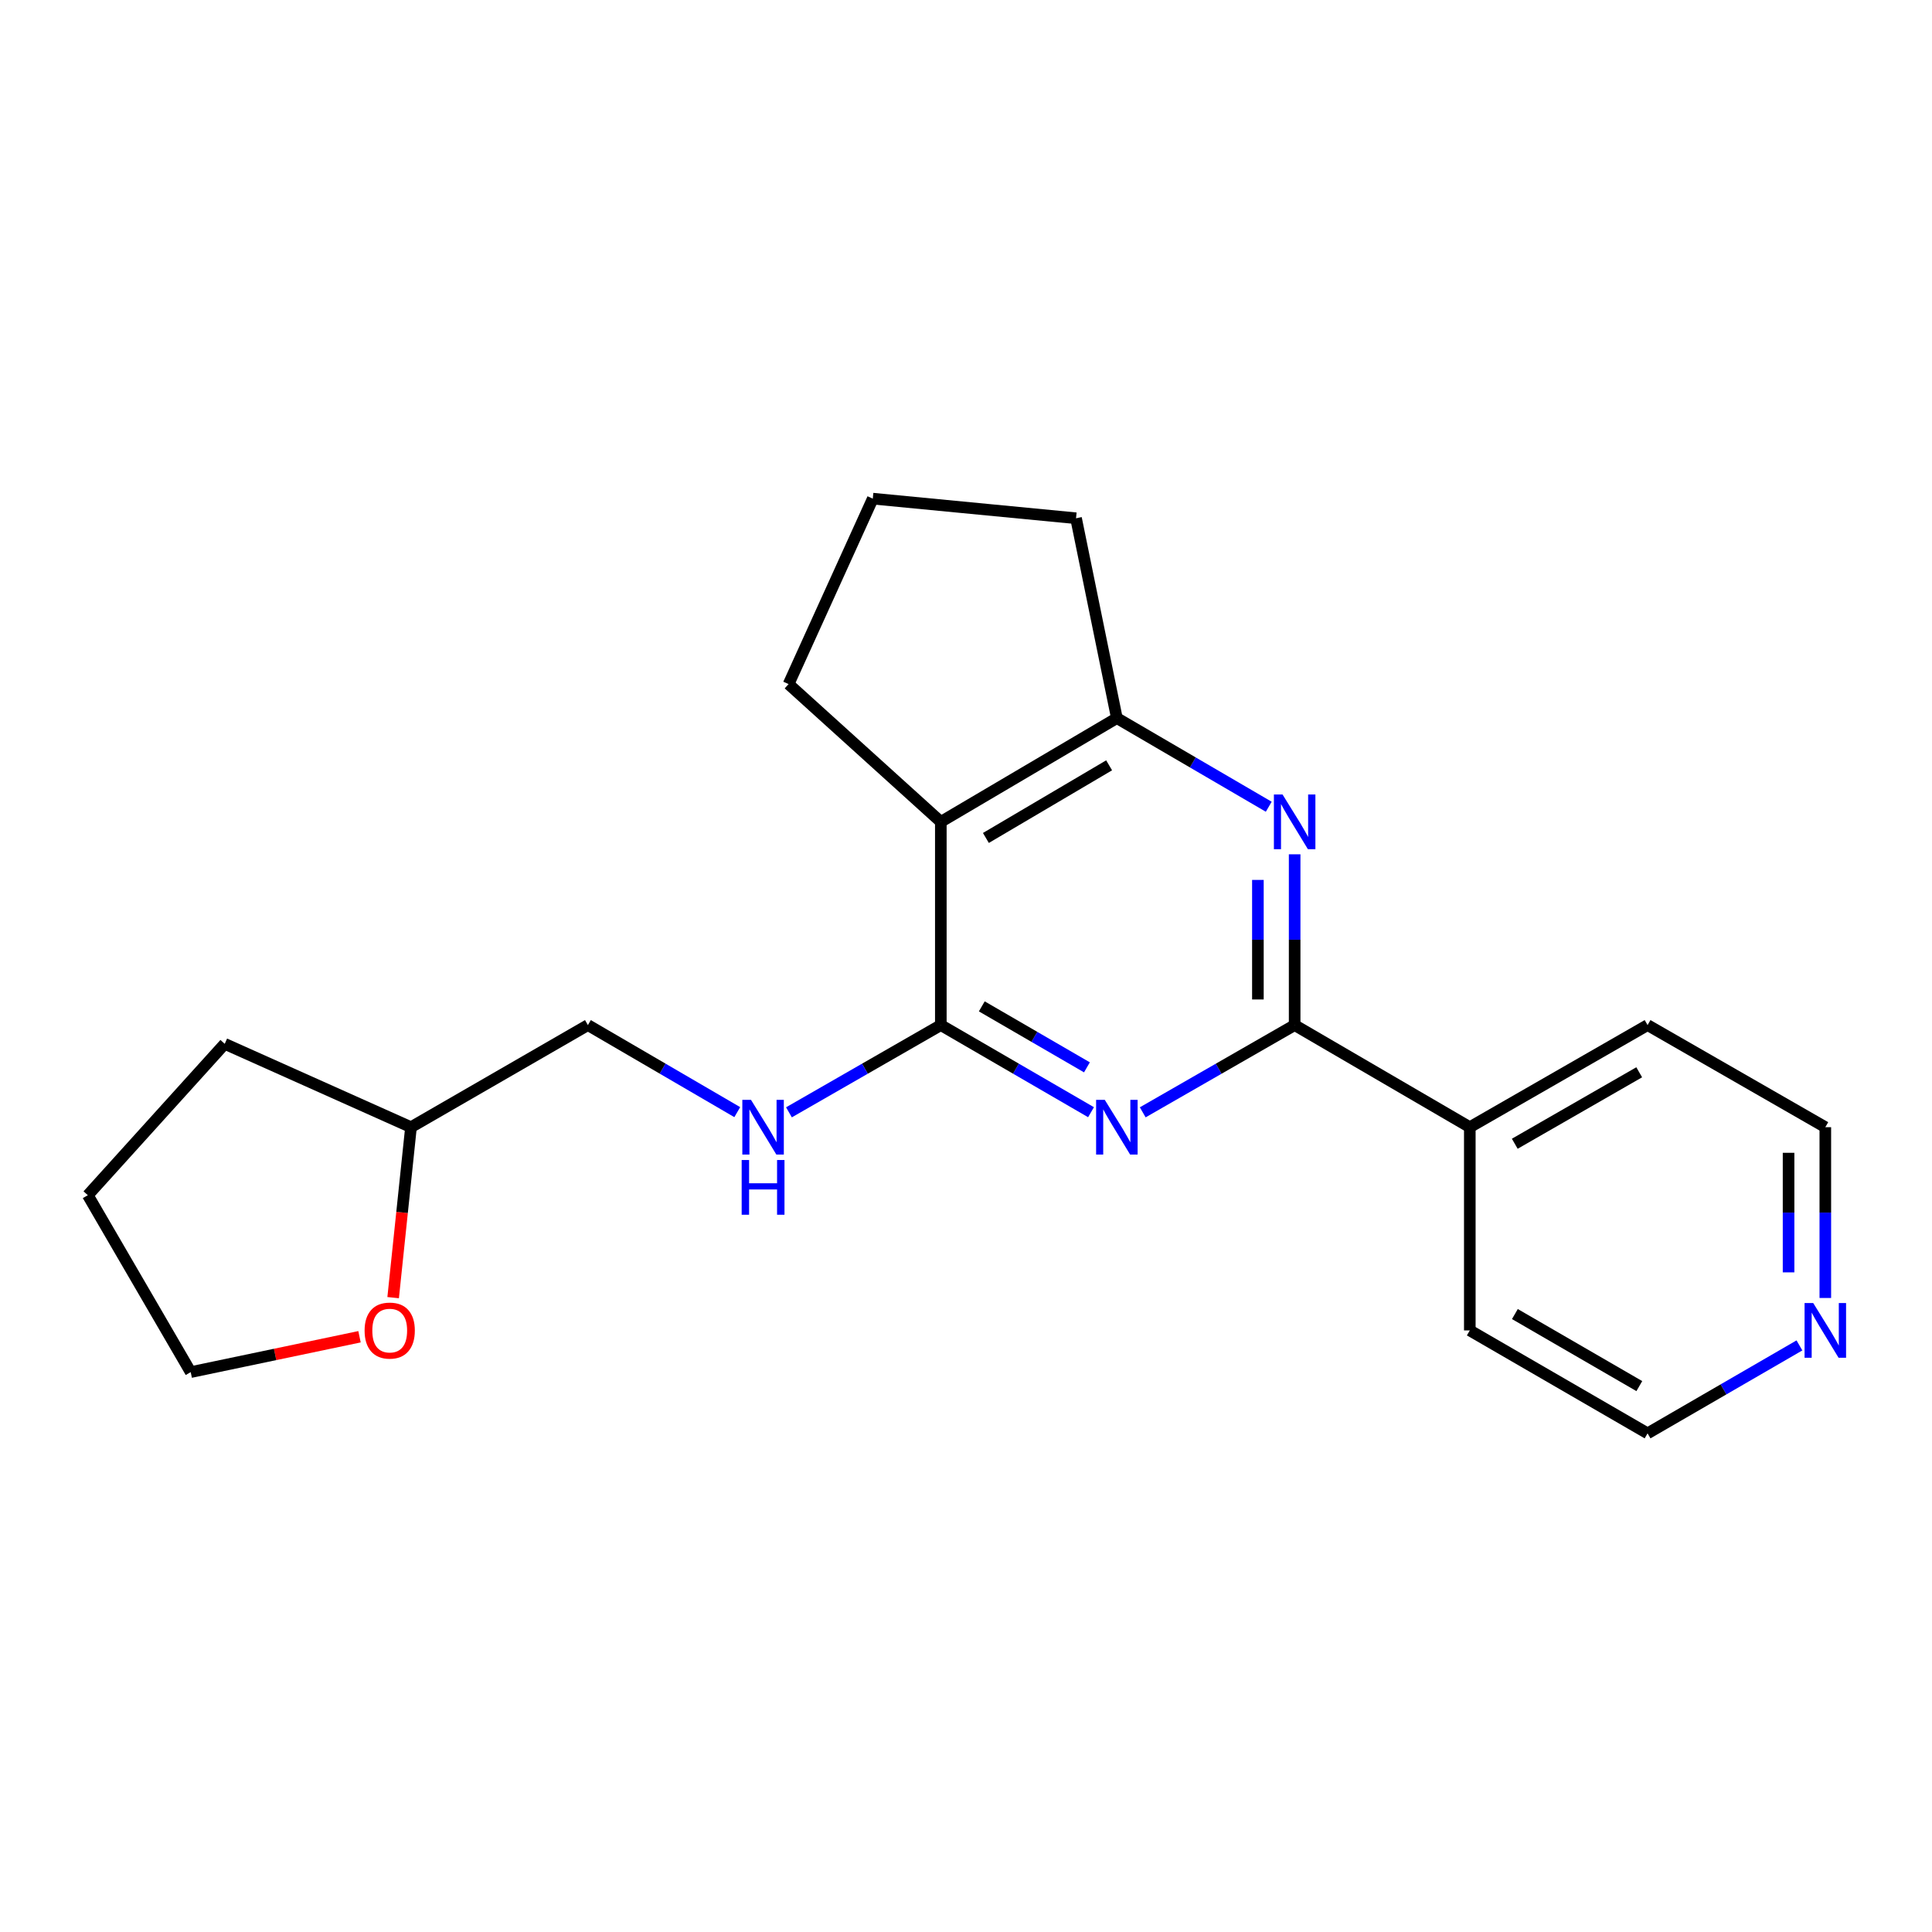 <?xml version='1.0' encoding='iso-8859-1'?>
<svg version='1.1' baseProfile='full'
              xmlns='http://www.w3.org/2000/svg'
                      xmlns:rdkit='http://www.rdkit.org/xml'
                      xmlns:xlink='http://www.w3.org/1999/xlink'
                  xml:space='preserve'
width='1000px' height='1000px' viewBox='0 0 1000 1000'>
<!-- END OF HEADER -->
<rect style='opacity:1.0;fill:#FFFFFF;stroke:none' width='1000' height='1000' x='0' y='0'> </rect>
<path class='bond-0' d='M 564.711,575.675 L 525.841,553.131' style='fill:none;fill-rule:evenodd;stroke:#0000FF;stroke-width:6px;stroke-linecap:butt;stroke-linejoin:miter;stroke-opacity:1' />
<path class='bond-0' d='M 525.841,553.131 L 486.97,530.586' style='fill:none;fill-rule:evenodd;stroke:#000000;stroke-width:6px;stroke-linecap:butt;stroke-linejoin:miter;stroke-opacity:1' />
<path class='bond-0' d='M 562.595,552.455 L 535.385,536.674' style='fill:none;fill-rule:evenodd;stroke:#0000FF;stroke-width:6px;stroke-linecap:butt;stroke-linejoin:miter;stroke-opacity:1' />
<path class='bond-0' d='M 535.385,536.674 L 508.176,520.893' style='fill:none;fill-rule:evenodd;stroke:#000000;stroke-width:6px;stroke-linecap:butt;stroke-linejoin:miter;stroke-opacity:1' />
<path class='bond-1' d='M 591.477,575.74 L 630.793,553.163' style='fill:none;fill-rule:evenodd;stroke:#0000FF;stroke-width:6px;stroke-linecap:butt;stroke-linejoin:miter;stroke-opacity:1' />
<path class='bond-1' d='M 630.793,553.163 L 670.108,530.586' style='fill:none;fill-rule:evenodd;stroke:#000000;stroke-width:6px;stroke-linecap:butt;stroke-linejoin:miter;stroke-opacity:1' />
<path class='bond-3' d='M 486.97,530.586 L 486.97,425.394' style='fill:none;fill-rule:evenodd;stroke:#000000;stroke-width:6px;stroke-linecap:butt;stroke-linejoin:miter;stroke-opacity:1' />
<path class='bond-5' d='M 486.97,530.586 L 447.665,553.162' style='fill:none;fill-rule:evenodd;stroke:#000000;stroke-width:6px;stroke-linecap:butt;stroke-linejoin:miter;stroke-opacity:1' />
<path class='bond-5' d='M 447.665,553.162 L 408.36,575.738' style='fill:none;fill-rule:evenodd;stroke:#0000FF;stroke-width:6px;stroke-linecap:butt;stroke-linejoin:miter;stroke-opacity:1' />
<path class='bond-2' d='M 670.108,530.586 L 670.108,486.385' style='fill:none;fill-rule:evenodd;stroke:#000000;stroke-width:6px;stroke-linecap:butt;stroke-linejoin:miter;stroke-opacity:1' />
<path class='bond-2' d='M 670.108,486.385 L 670.108,442.184' style='fill:none;fill-rule:evenodd;stroke:#0000FF;stroke-width:6px;stroke-linecap:butt;stroke-linejoin:miter;stroke-opacity:1' />
<path class='bond-2' d='M 651.084,517.326 L 651.084,486.385' style='fill:none;fill-rule:evenodd;stroke:#000000;stroke-width:6px;stroke-linecap:butt;stroke-linejoin:miter;stroke-opacity:1' />
<path class='bond-2' d='M 651.084,486.385 L 651.084,455.444' style='fill:none;fill-rule:evenodd;stroke:#0000FF;stroke-width:6px;stroke-linecap:butt;stroke-linejoin:miter;stroke-opacity:1' />
<path class='bond-6' d='M 670.108,530.586 L 760.768,583.431' style='fill:none;fill-rule:evenodd;stroke:#000000;stroke-width:6px;stroke-linecap:butt;stroke-linejoin:miter;stroke-opacity:1' />
<path class='bond-4' d='M 656.704,417.571 L 617.394,394.627' style='fill:none;fill-rule:evenodd;stroke:#0000FF;stroke-width:6px;stroke-linecap:butt;stroke-linejoin:miter;stroke-opacity:1' />
<path class='bond-4' d='M 617.394,394.627 L 578.085,371.683' style='fill:none;fill-rule:evenodd;stroke:#000000;stroke-width:6px;stroke-linecap:butt;stroke-linejoin:miter;stroke-opacity:1' />
<path class='bond-10' d='M 486.97,425.394 L 408.168,354.086' style='fill:none;fill-rule:evenodd;stroke:#000000;stroke-width:6px;stroke-linecap:butt;stroke-linejoin:miter;stroke-opacity:1' />
<path class='bond-21' d='M 486.97,425.394 L 578.085,371.683' style='fill:none;fill-rule:evenodd;stroke:#000000;stroke-width:6px;stroke-linecap:butt;stroke-linejoin:miter;stroke-opacity:1' />
<path class='bond-21' d='M 510.298,433.726 L 574.078,396.128' style='fill:none;fill-rule:evenodd;stroke:#000000;stroke-width:6px;stroke-linecap:butt;stroke-linejoin:miter;stroke-opacity:1' />
<path class='bond-12' d='M 578.085,371.683 L 556.957,268.245' style='fill:none;fill-rule:evenodd;stroke:#000000;stroke-width:6px;stroke-linecap:butt;stroke-linejoin:miter;stroke-opacity:1' />
<path class='bond-9' d='M 381.604,575.642 L 342.951,553.114' style='fill:none;fill-rule:evenodd;stroke:#0000FF;stroke-width:6px;stroke-linecap:butt;stroke-linejoin:miter;stroke-opacity:1' />
<path class='bond-9' d='M 342.951,553.114 L 304.297,530.586' style='fill:none;fill-rule:evenodd;stroke:#000000;stroke-width:6px;stroke-linecap:butt;stroke-linejoin:miter;stroke-opacity:1' />
<path class='bond-17' d='M 760.768,583.431 L 760.768,688.623' style='fill:none;fill-rule:evenodd;stroke:#000000;stroke-width:6px;stroke-linecap:butt;stroke-linejoin:miter;stroke-opacity:1' />
<path class='bond-18' d='M 760.768,583.431 L 852.781,530.586' style='fill:none;fill-rule:evenodd;stroke:#000000;stroke-width:6px;stroke-linecap:butt;stroke-linejoin:miter;stroke-opacity:1' />
<path class='bond-18' d='M 784.044,592.001 L 848.453,555.01' style='fill:none;fill-rule:evenodd;stroke:#000000;stroke-width:6px;stroke-linecap:butt;stroke-linejoin:miter;stroke-opacity:1' />
<path class='bond-7' d='M 944.783,671.833 L 944.783,627.632' style='fill:none;fill-rule:evenodd;stroke:#0000FF;stroke-width:6px;stroke-linecap:butt;stroke-linejoin:miter;stroke-opacity:1' />
<path class='bond-7' d='M 944.783,627.632 L 944.783,583.431' style='fill:none;fill-rule:evenodd;stroke:#000000;stroke-width:6px;stroke-linecap:butt;stroke-linejoin:miter;stroke-opacity:1' />
<path class='bond-7' d='M 925.759,658.573 L 925.759,627.632' style='fill:none;fill-rule:evenodd;stroke:#0000FF;stroke-width:6px;stroke-linecap:butt;stroke-linejoin:miter;stroke-opacity:1' />
<path class='bond-7' d='M 925.759,627.632 L 925.759,596.691' style='fill:none;fill-rule:evenodd;stroke:#000000;stroke-width:6px;stroke-linecap:butt;stroke-linejoin:miter;stroke-opacity:1' />
<path class='bond-22' d='M 931.385,696.382 L 892.083,719.141' style='fill:none;fill-rule:evenodd;stroke:#0000FF;stroke-width:6px;stroke-linecap:butt;stroke-linejoin:miter;stroke-opacity:1' />
<path class='bond-22' d='M 892.083,719.141 L 852.781,741.901' style='fill:none;fill-rule:evenodd;stroke:#000000;stroke-width:6px;stroke-linecap:butt;stroke-linejoin:miter;stroke-opacity:1' />
<path class='bond-8' d='M 203.492,671.659 L 208.11,627.545' style='fill:none;fill-rule:evenodd;stroke:#FF0000;stroke-width:6px;stroke-linecap:butt;stroke-linejoin:miter;stroke-opacity:1' />
<path class='bond-8' d='M 208.11,627.545 L 212.728,583.431' style='fill:none;fill-rule:evenodd;stroke:#000000;stroke-width:6px;stroke-linecap:butt;stroke-linejoin:miter;stroke-opacity:1' />
<path class='bond-16' d='M 186.085,691.898 L 142.398,701.051' style='fill:none;fill-rule:evenodd;stroke:#FF0000;stroke-width:6px;stroke-linecap:butt;stroke-linejoin:miter;stroke-opacity:1' />
<path class='bond-16' d='M 142.398,701.051 L 98.711,710.205' style='fill:none;fill-rule:evenodd;stroke:#000000;stroke-width:6px;stroke-linecap:butt;stroke-linejoin:miter;stroke-opacity:1' />
<path class='bond-11' d='M 304.297,530.586 L 212.728,583.431' style='fill:none;fill-rule:evenodd;stroke:#000000;stroke-width:6px;stroke-linecap:butt;stroke-linejoin:miter;stroke-opacity:1' />
<path class='bond-13' d='M 408.168,354.086 L 451.755,258.099' style='fill:none;fill-rule:evenodd;stroke:#000000;stroke-width:6px;stroke-linecap:butt;stroke-linejoin:miter;stroke-opacity:1' />
<path class='bond-19' d='M 212.728,583.431 L 116.319,540.289' style='fill:none;fill-rule:evenodd;stroke:#000000;stroke-width:6px;stroke-linecap:butt;stroke-linejoin:miter;stroke-opacity:1' />
<path class='bond-23' d='M 556.957,268.245 L 451.755,258.099' style='fill:none;fill-rule:evenodd;stroke:#000000;stroke-width:6px;stroke-linecap:butt;stroke-linejoin:miter;stroke-opacity:1' />
<path class='bond-14' d='M 944.783,583.431 L 852.781,530.586' style='fill:none;fill-rule:evenodd;stroke:#000000;stroke-width:6px;stroke-linecap:butt;stroke-linejoin:miter;stroke-opacity:1' />
<path class='bond-15' d='M 852.781,741.901 L 760.768,688.623' style='fill:none;fill-rule:evenodd;stroke:#000000;stroke-width:6px;stroke-linecap:butt;stroke-linejoin:miter;stroke-opacity:1' />
<path class='bond-15' d='M 848.511,717.446 L 784.103,680.151' style='fill:none;fill-rule:evenodd;stroke:#000000;stroke-width:6px;stroke-linecap:butt;stroke-linejoin:miter;stroke-opacity:1' />
<path class='bond-24' d='M 98.711,710.205 L 45.455,618.636' style='fill:none;fill-rule:evenodd;stroke:#000000;stroke-width:6px;stroke-linecap:butt;stroke-linejoin:miter;stroke-opacity:1' />
<path class='bond-20' d='M 116.319,540.289 L 45.455,618.636' style='fill:none;fill-rule:evenodd;stroke:#000000;stroke-width:6px;stroke-linecap:butt;stroke-linejoin:miter;stroke-opacity:1' />
<path  class='atom-0' d='M 571.825 569.271
L 581.105 584.271
Q 582.025 585.751, 583.505 588.431
Q 584.985 591.111, 585.065 591.271
L 585.065 569.271
L 588.825 569.271
L 588.825 597.591
L 584.945 597.591
L 574.985 581.191
Q 573.825 579.271, 572.585 577.071
Q 571.385 574.871, 571.025 574.191
L 571.025 597.591
L 567.345 597.591
L 567.345 569.271
L 571.825 569.271
' fill='#0000FF'/>
<path  class='atom-3' d='M 663.848 411.234
L 673.128 426.234
Q 674.048 427.714, 675.528 430.394
Q 677.008 433.074, 677.088 433.234
L 677.088 411.234
L 680.848 411.234
L 680.848 439.554
L 676.968 439.554
L 667.008 423.154
Q 665.848 421.234, 664.608 419.034
Q 663.408 416.834, 663.048 416.154
L 663.048 439.554
L 659.368 439.554
L 659.368 411.234
L 663.848 411.234
' fill='#0000FF'/>
<path  class='atom-6' d='M 388.708 569.271
L 397.988 584.271
Q 398.908 585.751, 400.388 588.431
Q 401.868 591.111, 401.948 591.271
L 401.948 569.271
L 405.708 569.271
L 405.708 597.591
L 401.828 597.591
L 391.868 581.191
Q 390.708 579.271, 389.468 577.071
Q 388.268 574.871, 387.908 574.191
L 387.908 597.591
L 384.228 597.591
L 384.228 569.271
L 388.708 569.271
' fill='#0000FF'/>
<path  class='atom-6' d='M 383.888 600.423
L 387.728 600.423
L 387.728 612.463
L 402.208 612.463
L 402.208 600.423
L 406.048 600.423
L 406.048 628.743
L 402.208 628.743
L 402.208 615.663
L 387.728 615.663
L 387.728 628.743
L 383.888 628.743
L 383.888 600.423
' fill='#0000FF'/>
<path  class='atom-8' d='M 938.523 674.463
L 947.803 689.463
Q 948.723 690.943, 950.203 693.623
Q 951.683 696.303, 951.763 696.463
L 951.763 674.463
L 955.523 674.463
L 955.523 702.783
L 951.643 702.783
L 941.683 686.383
Q 940.523 684.463, 939.283 682.263
Q 938.083 680.063, 937.723 679.383
L 937.723 702.783
L 934.043 702.783
L 934.043 674.463
L 938.523 674.463
' fill='#0000FF'/>
<path  class='atom-9' d='M 188.716 688.703
Q 188.716 681.903, 192.076 678.103
Q 195.436 674.303, 201.716 674.303
Q 207.996 674.303, 211.356 678.103
Q 214.716 681.903, 214.716 688.703
Q 214.716 695.583, 211.316 699.503
Q 207.916 703.383, 201.716 703.383
Q 195.476 703.383, 192.076 699.503
Q 188.716 695.623, 188.716 688.703
M 201.716 700.183
Q 206.036 700.183, 208.356 697.303
Q 210.716 694.383, 210.716 688.703
Q 210.716 683.143, 208.356 680.343
Q 206.036 677.503, 201.716 677.503
Q 197.396 677.503, 195.036 680.303
Q 192.716 683.103, 192.716 688.703
Q 192.716 694.423, 195.036 697.303
Q 197.396 700.183, 201.716 700.183
' fill='#FF0000'/>
</svg>

